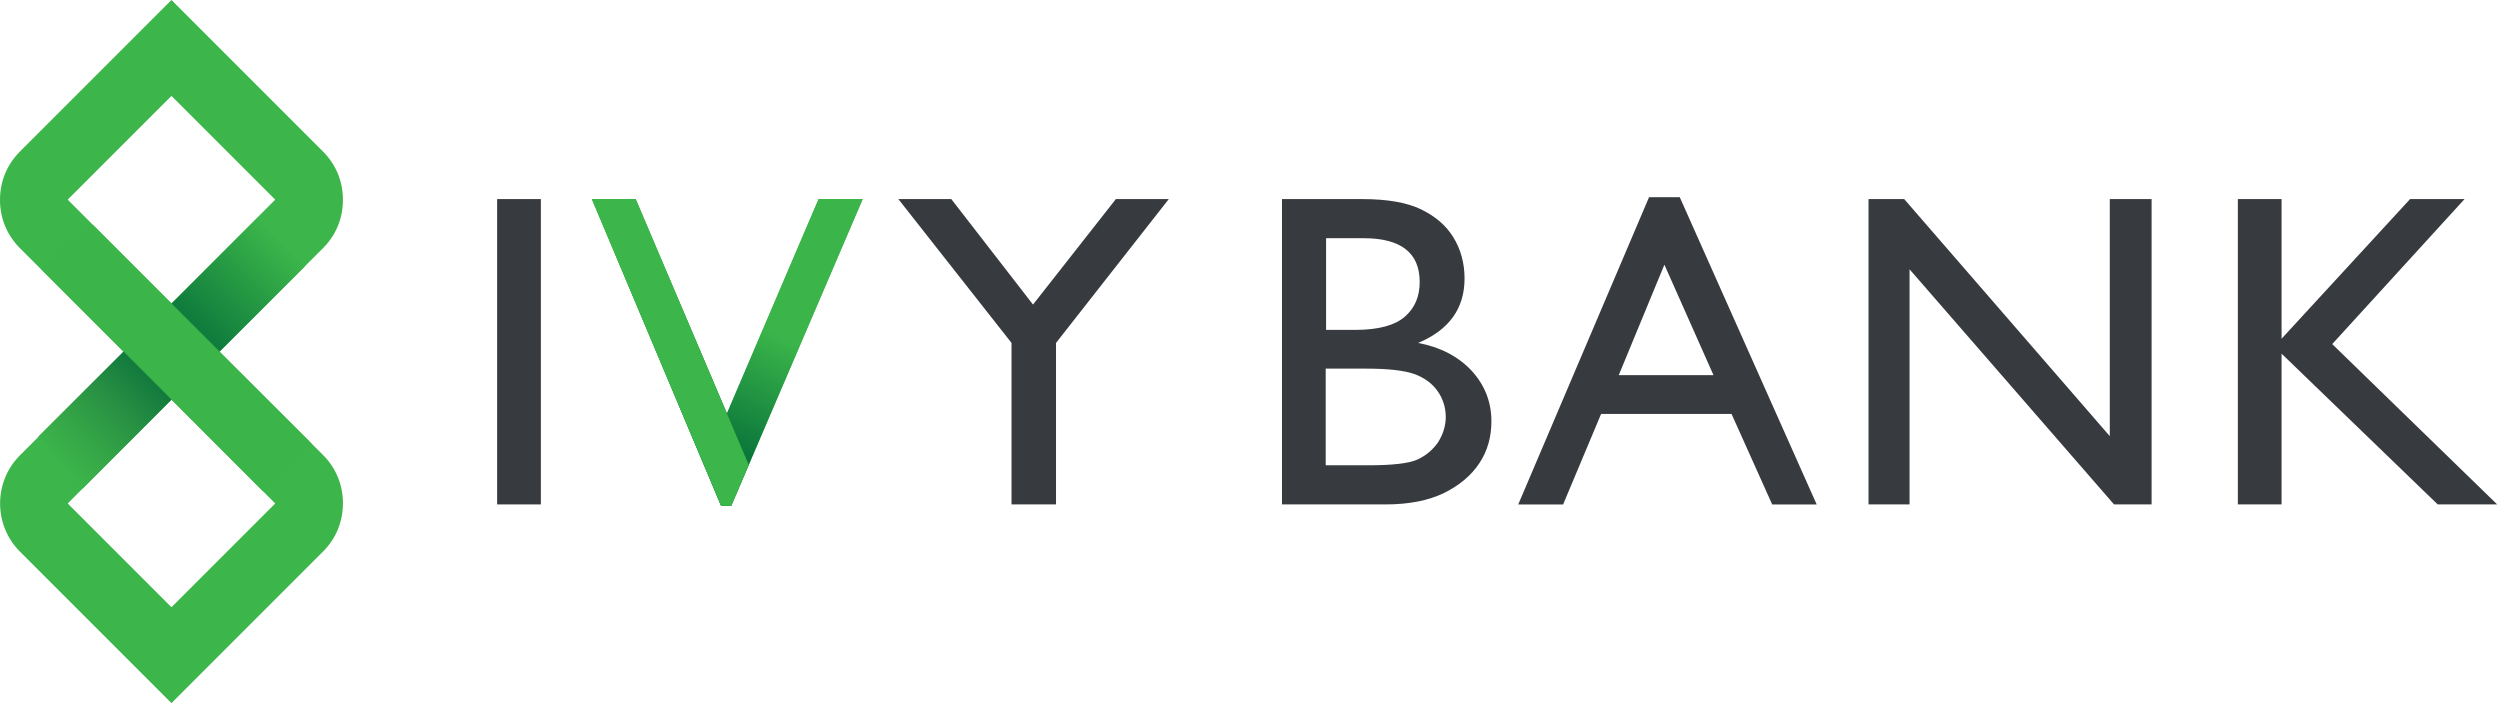 <svg fill="none" height="36" viewBox="0 0 128 36" width="128" xmlns="http://www.w3.org/2000/svg"> <path d="M11.234 18.01L16.537 12.707C17.205 12.039 17.558 11.175 17.558 10.232C17.558 9.29 17.205 8.426 16.537 7.758L8.779 0L1.021 7.758C0.354 8.426 0 9.29 0 10.232C0 11.175 0.354 12.039 1.021 12.707L6.324 18.01L1.021 23.313C-0.334 24.668 -0.334 26.887 1.021 28.242L8.779 36L16.537 28.242C17.205 27.575 17.558 26.71 17.558 25.768C17.558 24.825 17.205 23.961 16.537 23.293L11.234 18.01ZM3.476 10.232V10.213L8.779 4.91L14.082 10.213V10.232L8.779 15.535L3.476 10.232ZM14.082 25.787L8.779 31.09L3.476 25.787V25.768L8.779 20.465L14.082 25.768V25.787Z" fill="#3CB54A"></path> <path d="M13.16 11.175L1.965 22.35L4.223 25.021L15.615 13.63L13.16 11.175Z" fill="url(#paint0_linear)"></path> <path d="M4.753 11.509L15.948 22.704L13.473 25.159L2.102 13.768L4.753 11.509Z" fill="#3BB54A"></path> <path d="M27.692 10.193H25.453V25.826H27.692V10.193Z" fill="#373A3F"></path> <path d="M57.132 10.193H59.842L54.068 17.558V25.826H51.79V17.558L45.996 10.193H48.706L52.89 15.594L57.132 10.193Z" fill="#373A3F"></path> <path d="M70.939 25.826H65.637V10.193H69.742C71.038 10.193 72.039 10.37 72.766 10.723C73.493 11.077 74.043 11.548 74.416 12.157C74.789 12.766 74.985 13.473 74.985 14.259C74.985 15.79 74.2 16.89 72.609 17.558C73.748 17.774 74.651 18.245 75.339 18.972C76.007 19.699 76.36 20.563 76.36 21.565C76.36 22.37 76.164 23.077 75.751 23.705C75.339 24.334 74.73 24.845 73.944 25.237C73.139 25.63 72.138 25.826 70.939 25.826ZM69.82 12.196H67.895V16.89H69.388C70.586 16.89 71.43 16.655 71.941 16.203C72.452 15.751 72.688 15.162 72.688 14.435C72.688 12.943 71.725 12.196 69.82 12.196ZM69.977 18.874H67.876V23.823H70.075C71.293 23.823 72.138 23.725 72.57 23.529C73.002 23.332 73.355 23.038 73.63 22.645C73.885 22.232 74.023 21.8 74.023 21.349C74.023 20.877 73.885 20.425 73.611 20.033C73.336 19.64 72.943 19.345 72.412 19.149C71.902 18.972 71.097 18.874 69.977 18.874Z" fill="#373A3F"></path> <path d="M84.432 10.095H86.003L93.014 25.827H90.736L88.654 21.192H81.977L80.032 25.827H77.734L84.432 10.095ZM87.731 19.208L85.217 13.552L82.88 19.208H87.731Z" fill="#373A3F"></path> <path d="M108.021 10.193H110.162V25.826H108.238L97.769 13.787V25.826H95.668V10.193H97.495L108.021 22.331V10.193Z" fill="#373A3F"></path> <path d="M123.396 10.193H126.185L119.41 17.617L127.855 25.826H124.811L116.817 18.108V25.826H114.578V10.193H116.817V17.342L123.396 10.193Z" fill="#373A3F"></path> <path d="M37.218 21.172L41.912 10.193H44.17L37.434 25.905H36.923L30.305 10.193H32.544L37.218 21.172Z" fill="#3BB54A"></path> <path d="M36.923 25.905H37.434L44.17 10.193H41.912L37.218 21.172L32.544 10.193H30.305L36.923 25.905Z" fill="url(#paint1_linear)"></path> <path d="M32.544 10.193L38.337 23.804L37.434 25.905H36.923L30.305 10.193H32.544Z" fill="#3CB54A"></path> <defs> <linearGradient gradientUnits="userSpaceOnUse" id="paint0_linear" x1="2.996" x2="14.381" y1="23.782" y2="12.397"> <stop stop-color="#3BB54A"></stop> <stop offset="0.096" stop-color="#37A948"></stop> <stop offset="0.253" stop-color="#289243"></stop> <stop offset="0.451" stop-color="#0B713B"></stop> <stop offset="0.5" stop-color="#016938"></stop> <stop offset="1" stop-color="#3BB54A"></stop> </linearGradient> <linearGradient gradientUnits="userSpaceOnUse" id="paint1_linear" x1="32.059" x2="35.455" y1="21.659" y2="14.896"> <stop stop-color="#016938"></stop> <stop offset="1" stop-color="#3BB54A"></stop> </linearGradient> </defs> </svg>
